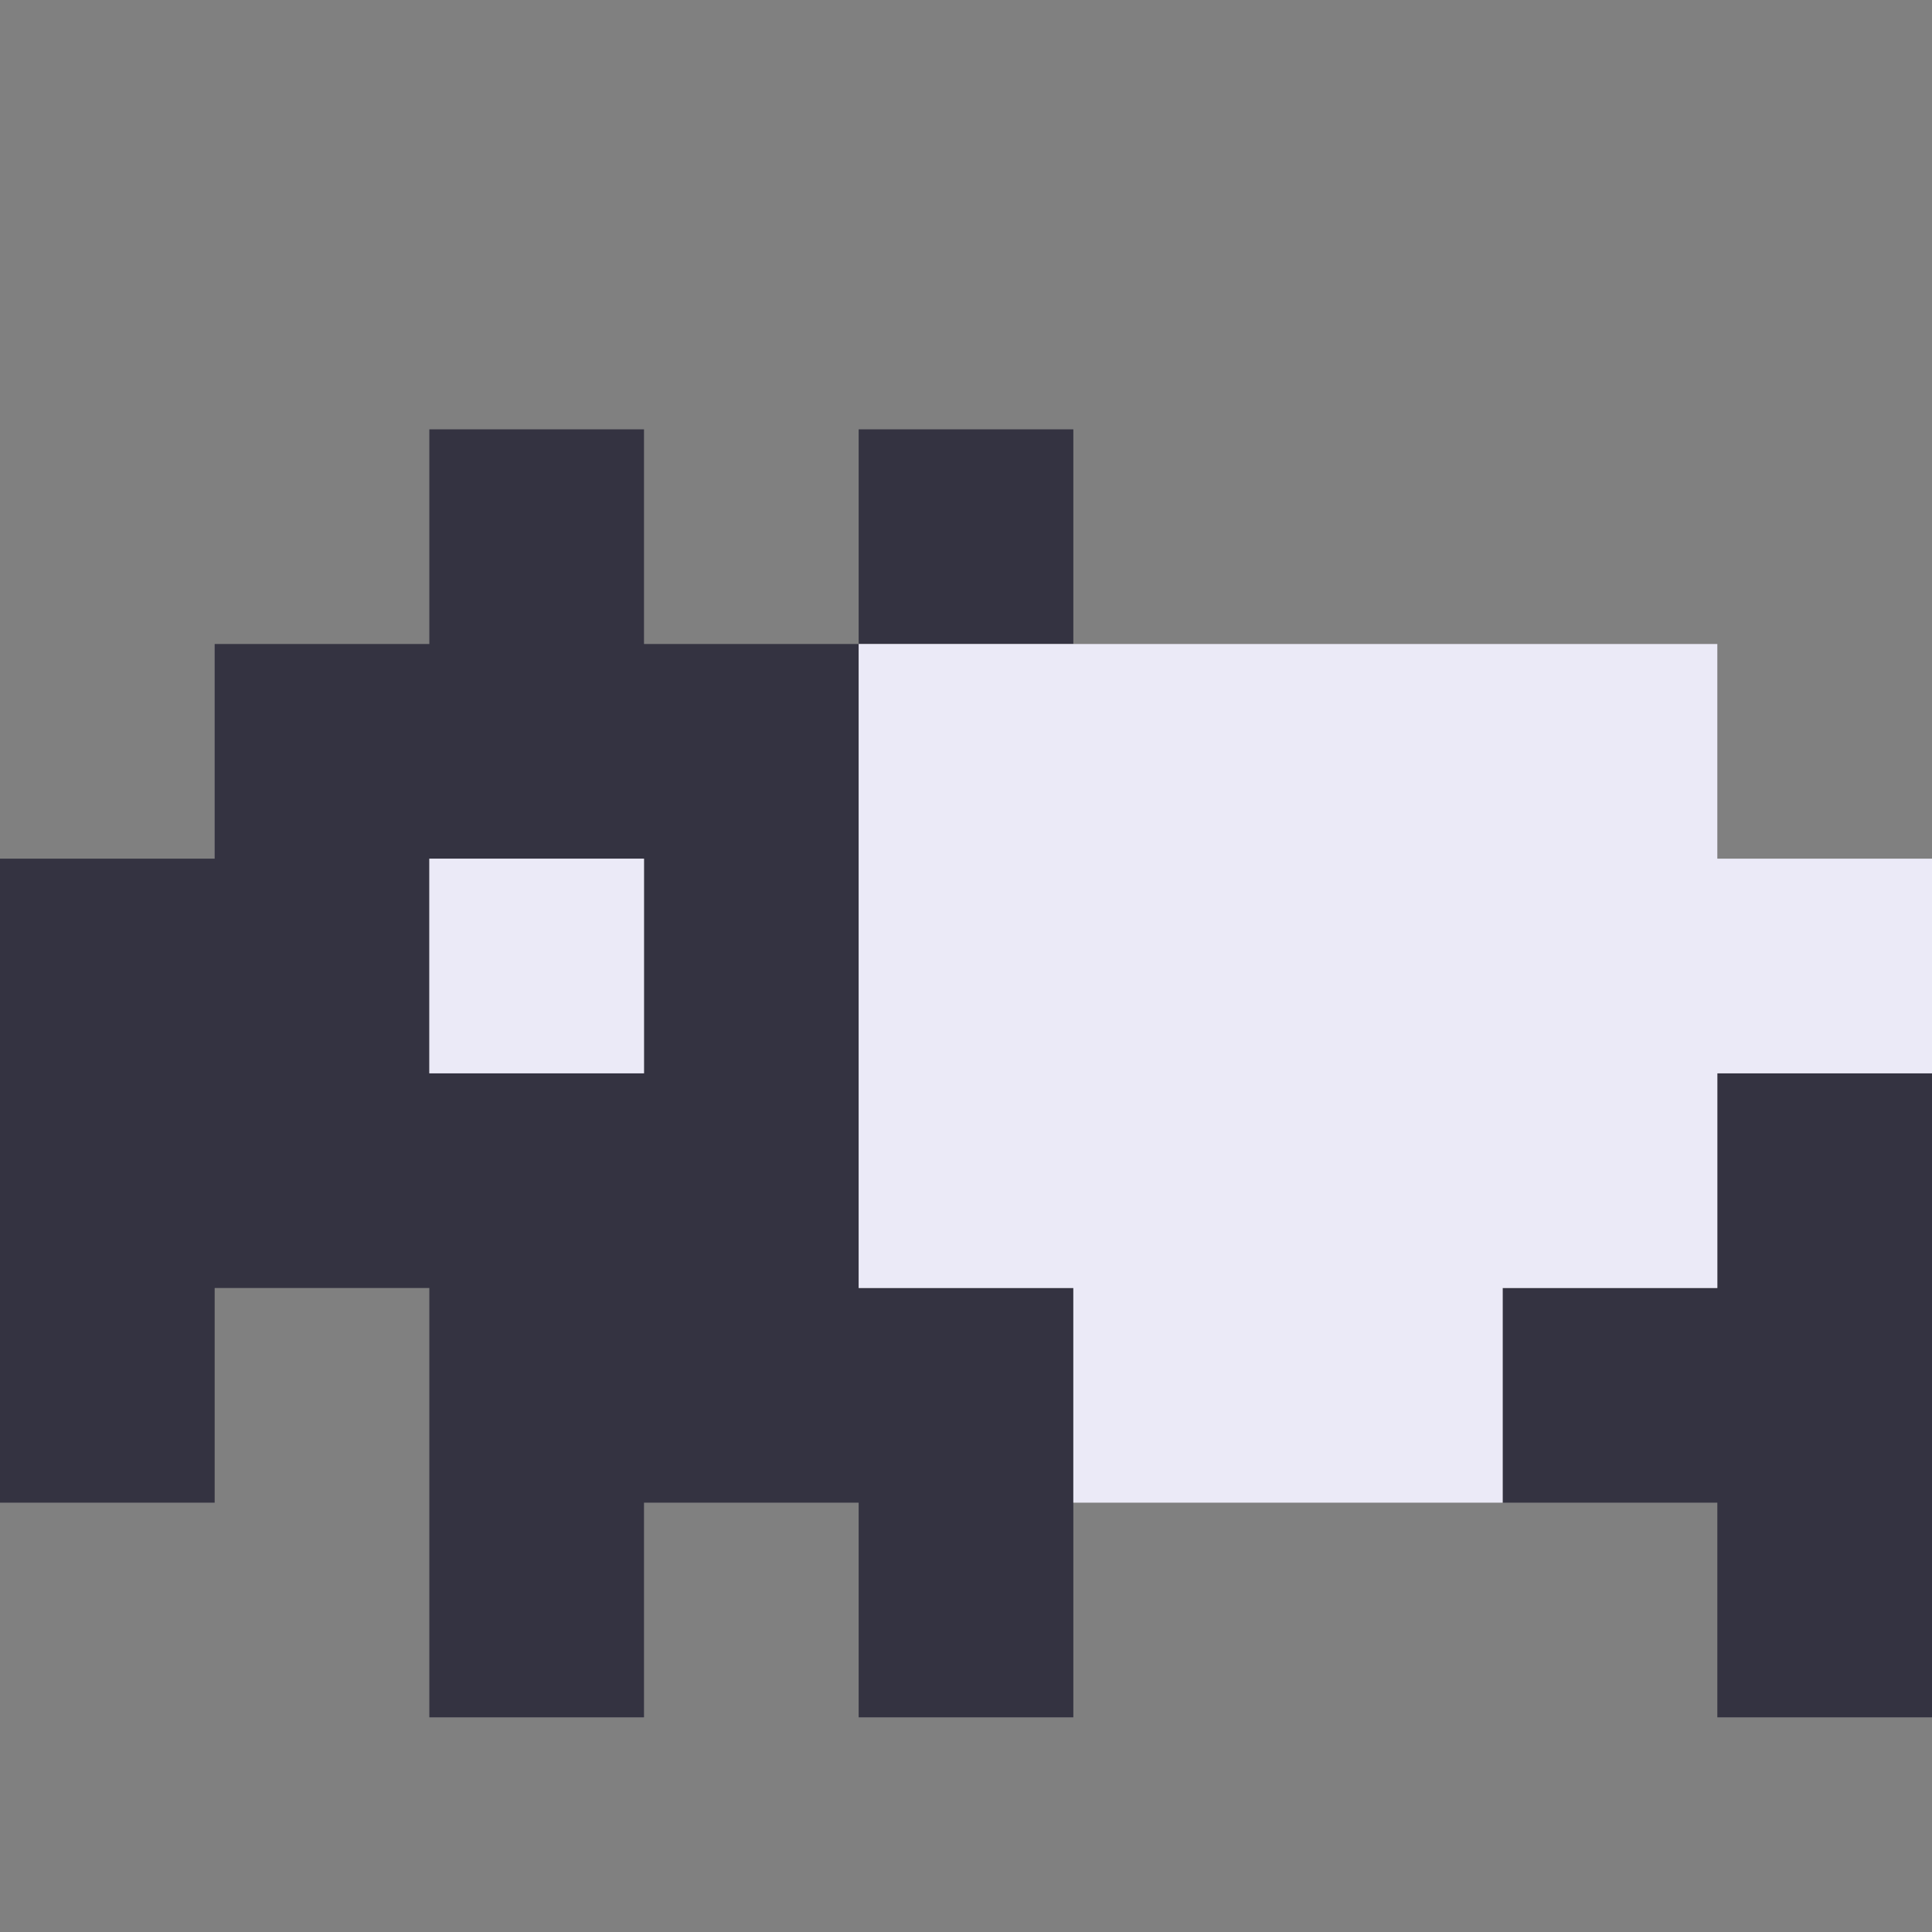 <svg xmlns="http://www.w3.org/2000/svg" viewBox="0 0 9 9" class="pixelicon-tapir">
	<rect x="0" y="0" width="9" height="9" fill="#808080" stroke="none"/>
	<path fill="#343341" d="M0,7H1V6H2V8H3V7H4V8H5V6H4V3H3V2H2V3H1V4H0z M3,4V5H2V4z"/>
	<rect fill="#343341" x="4" y="2" width="1" height="1"/>
	<path fill="#343341" d="M8,7V8H9V5H8V6H7V7z"/>
	<rect fill="#EBEAF7" x="2" y="4" width="1" height="1"/>
	<path fill="#EBEAF7" d="M4,3V6H5V7H7V6H8V5H9V4H8V3z"/>
</svg>